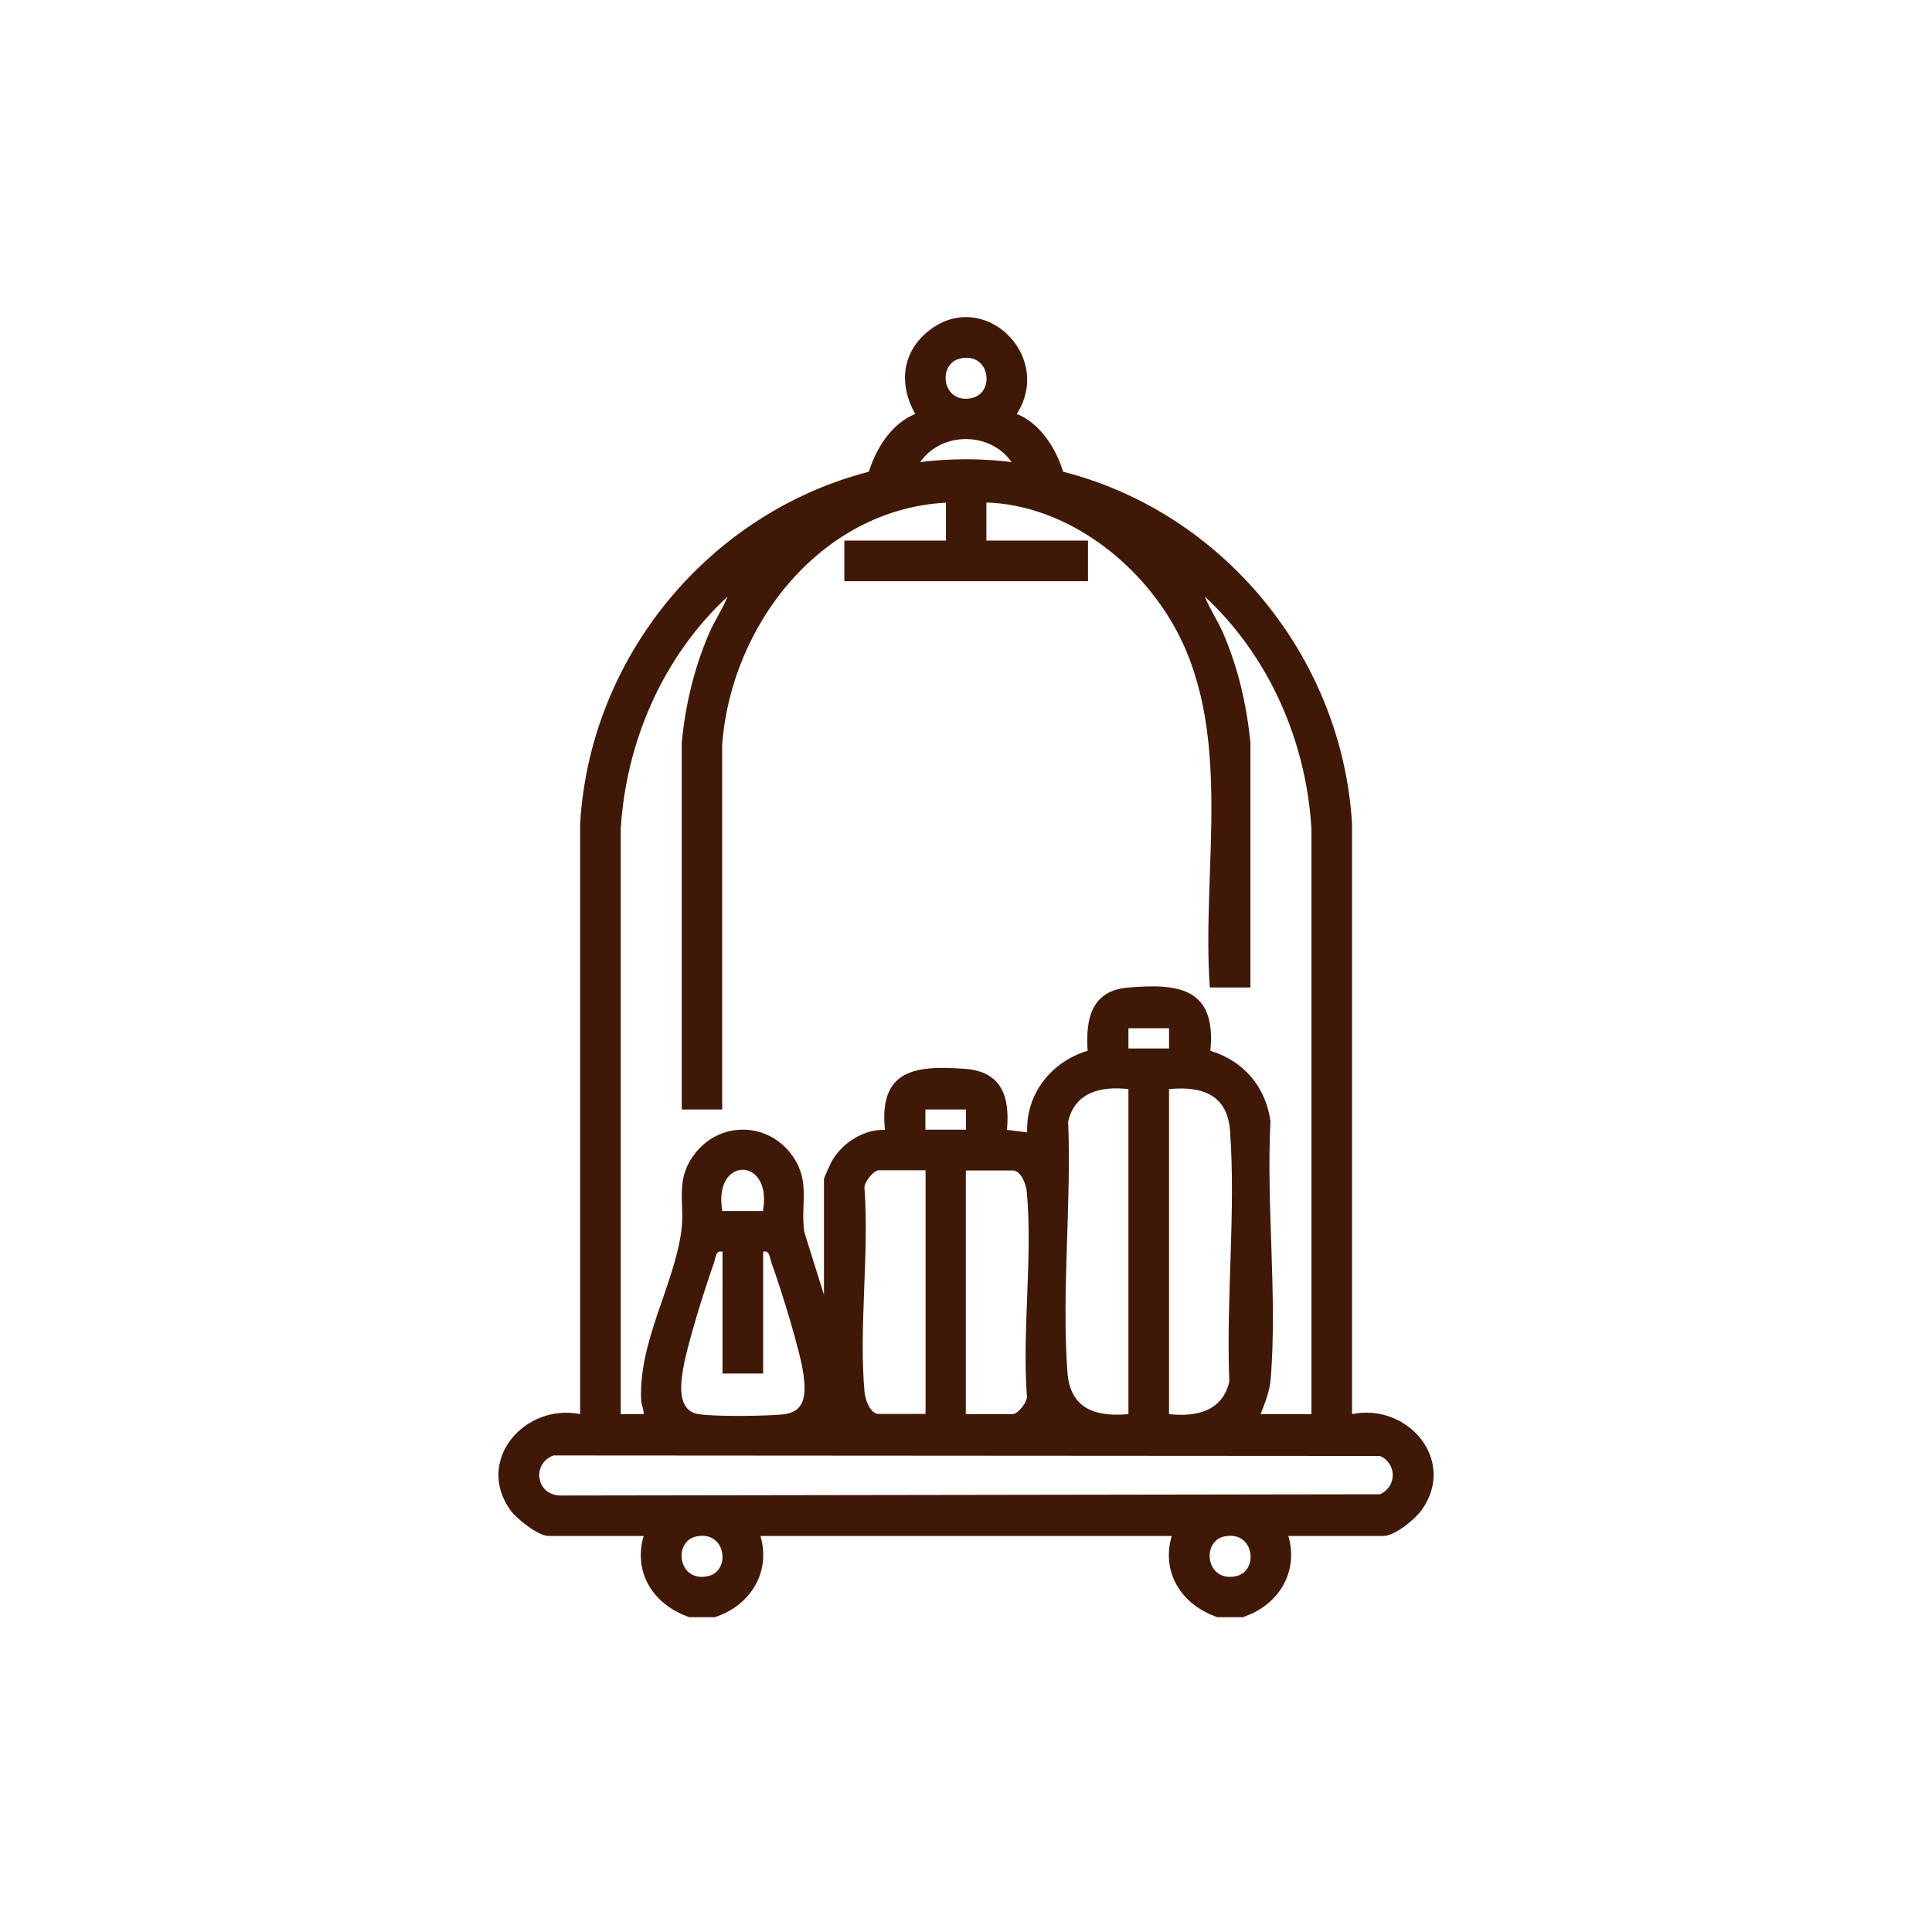 <?xml version="1.0" encoding="UTF-8"?> <svg xmlns="http://www.w3.org/2000/svg" id="katman_1" version="1.1" viewBox="0 0 1080 1080"><defs><style> .st0 { fill: #401807; } </style></defs><path class="st0" d="M385.3,904c-19.6-6.7-31.6-24.5-25.5-45.4h-53.2c-5.7,0-17.7-9.5-21.2-14.3-20.1-27.9,7.9-60,38.9-53.8v-330c5.4-93,71.6-173.6,161.4-196.8,4.1-13.2,12.7-26.9,25.9-32.3-9.1-16.2-7.7-34,7.1-46.1,30.6-25,70.6,13.3,49.7,46.1,13.2,5.4,21.8,19.1,25.9,32.3,89.8,22.9,156,104.1,161.5,196.8v330c31.1-6.4,58.9,25.8,38.8,53.8-3.7,5.1-15,14.3-21.2,14.3h-53.2c6,20.7-6,39.1-25.5,45.4h-14.2c-19.6-6.7-31.6-24.5-25.5-45.4h-229.9c6,20.7-6,39.1-25.5,45.4h-14.2,0ZM536.8,200.4c-13.1,2.9-10.2,25.8,6.5,22.1,13.1-2.9,10.2-25.8-6.5-22.1ZM565.5,258.3c-12.1-17.2-39.2-17.1-51.1,0,16.9-2.1,34.2-2.1,51.1,0ZM528.7,281c-69.9,3.8-120.2,68.6-125,135.5v203.7c0,0-22.6,0-22.6,0v-205.1c2.1-21.4,6.9-41.6,15.4-61.3,3-6.9,7.4-13.3,10.2-20.3-35.9,33.3-56.7,80.8-59.7,129.8v327.2c0,0,12.8,0,12.8,0,.2-2.7-1.3-5.2-1.4-7.8-1.4-32.9,18-63.3,22.4-94,2.3-15.8-3.7-28.2,6.9-42.8,14.1-19.6,42.2-19.1,55.7.8,9.7,14.3,4,26.7,6.2,42l11,35.1v-64.6c0-.8,3.8-9.3,4.8-10.8,5.9-9.8,17.6-17.2,29.3-16.8-3.5-33.7,17-36.2,44.8-34.1,20.5,1.5,25.1,15.6,23.4,34.1l11.3,1.4c-.8-21.6,13.6-39.6,33.8-45.6-1.2-17.5,2-33.5,22.2-35.3,29.1-2.6,49.8.4,46.4,35.3,18.6,5.6,31,20.2,33.6,39.4-2.4,46.5,3.8,97.2.2,143.2-.6,7.8-3,13.5-5.7,20.5h28.4v-327.2c-2.9-49-23.7-96.5-59.6-129.8,2.8,7,7.2,13.4,10.2,20.3,8.5,19.8,13.1,39.8,15.3,61.3v136.9h-22.7c-4.8-67.1,14.3-144.4-21.6-204.8-21.3-35.8-60.7-64.9-103.3-66.3v21.3h56.8v22.7h-136.2v-22.7h56.8v-21.3h0ZM653.5,574.8h-22.7v11.3h22.7v-11.3ZM630.8,608.8c-15.2-1.7-29.8,1.6-33.7,18.1,1.9,45.6-3.7,95.1-.4,140.2,1.5,20.4,15.6,25.1,34.1,23.4v-181.7h0ZM653.5,790.5c15.2,1.7,29.8-1.6,33.7-18.1-1.9-45.6,3.7-95.1.4-140.2-1.5-20.4-15.6-25.1-34.1-23.4v181.7h0ZM540,620.2h-22.7v11.3h22.7v-11.3ZM426.5,677c5.5-30.8-28.2-30.8-22.7,0h22.7ZM517.3,654.2h-26.2c-2.7,0-8.7,7.1-7.8,10.6,2.6,36.6-3.3,77.5,0,113.6.4,4.1,3.2,12,7.9,12h26.2v-136.2h0ZM540,790.5h26.2c2.7,0,8.7-7.1,7.8-10.6-2.6-36.6,3.3-77.5,0-113.6-.4-4.1-3.2-12-7.9-12h-26.2v136.2h0ZM403.8,699.7c-3.7-1-3.7,3.3-4.6,6-5.1,14.3-15.7,47.6-17.7,61.8-1.3,8.6-2,21.3,9,23,9.4,1.5,36.8,1.1,46.8.2,12.9-1.2,13.3-10.9,11.9-22-1.8-13.7-12.9-48.9-18-63-1-2.7-.9-7-4.6-6v68.1h-22.7v-68.1h0ZM309.7,813.5c-12.9,4.5-10,22.7,3.9,22.5l457.8-.7c9.6-4.2,9.5-17.3,0-21.4l-461.7-.3h0ZM389.2,858.9c-13.1,2.8-10.2,25.8,6.5,22.2,13.1-2.8,10.2-25.8-6.5-22.2ZM684.4,858.9c-13.1,2.8-10.2,25.8,6.5,22.2,13.1-2.8,10.2-25.8-6.5-22.2Z"></path></svg> 
